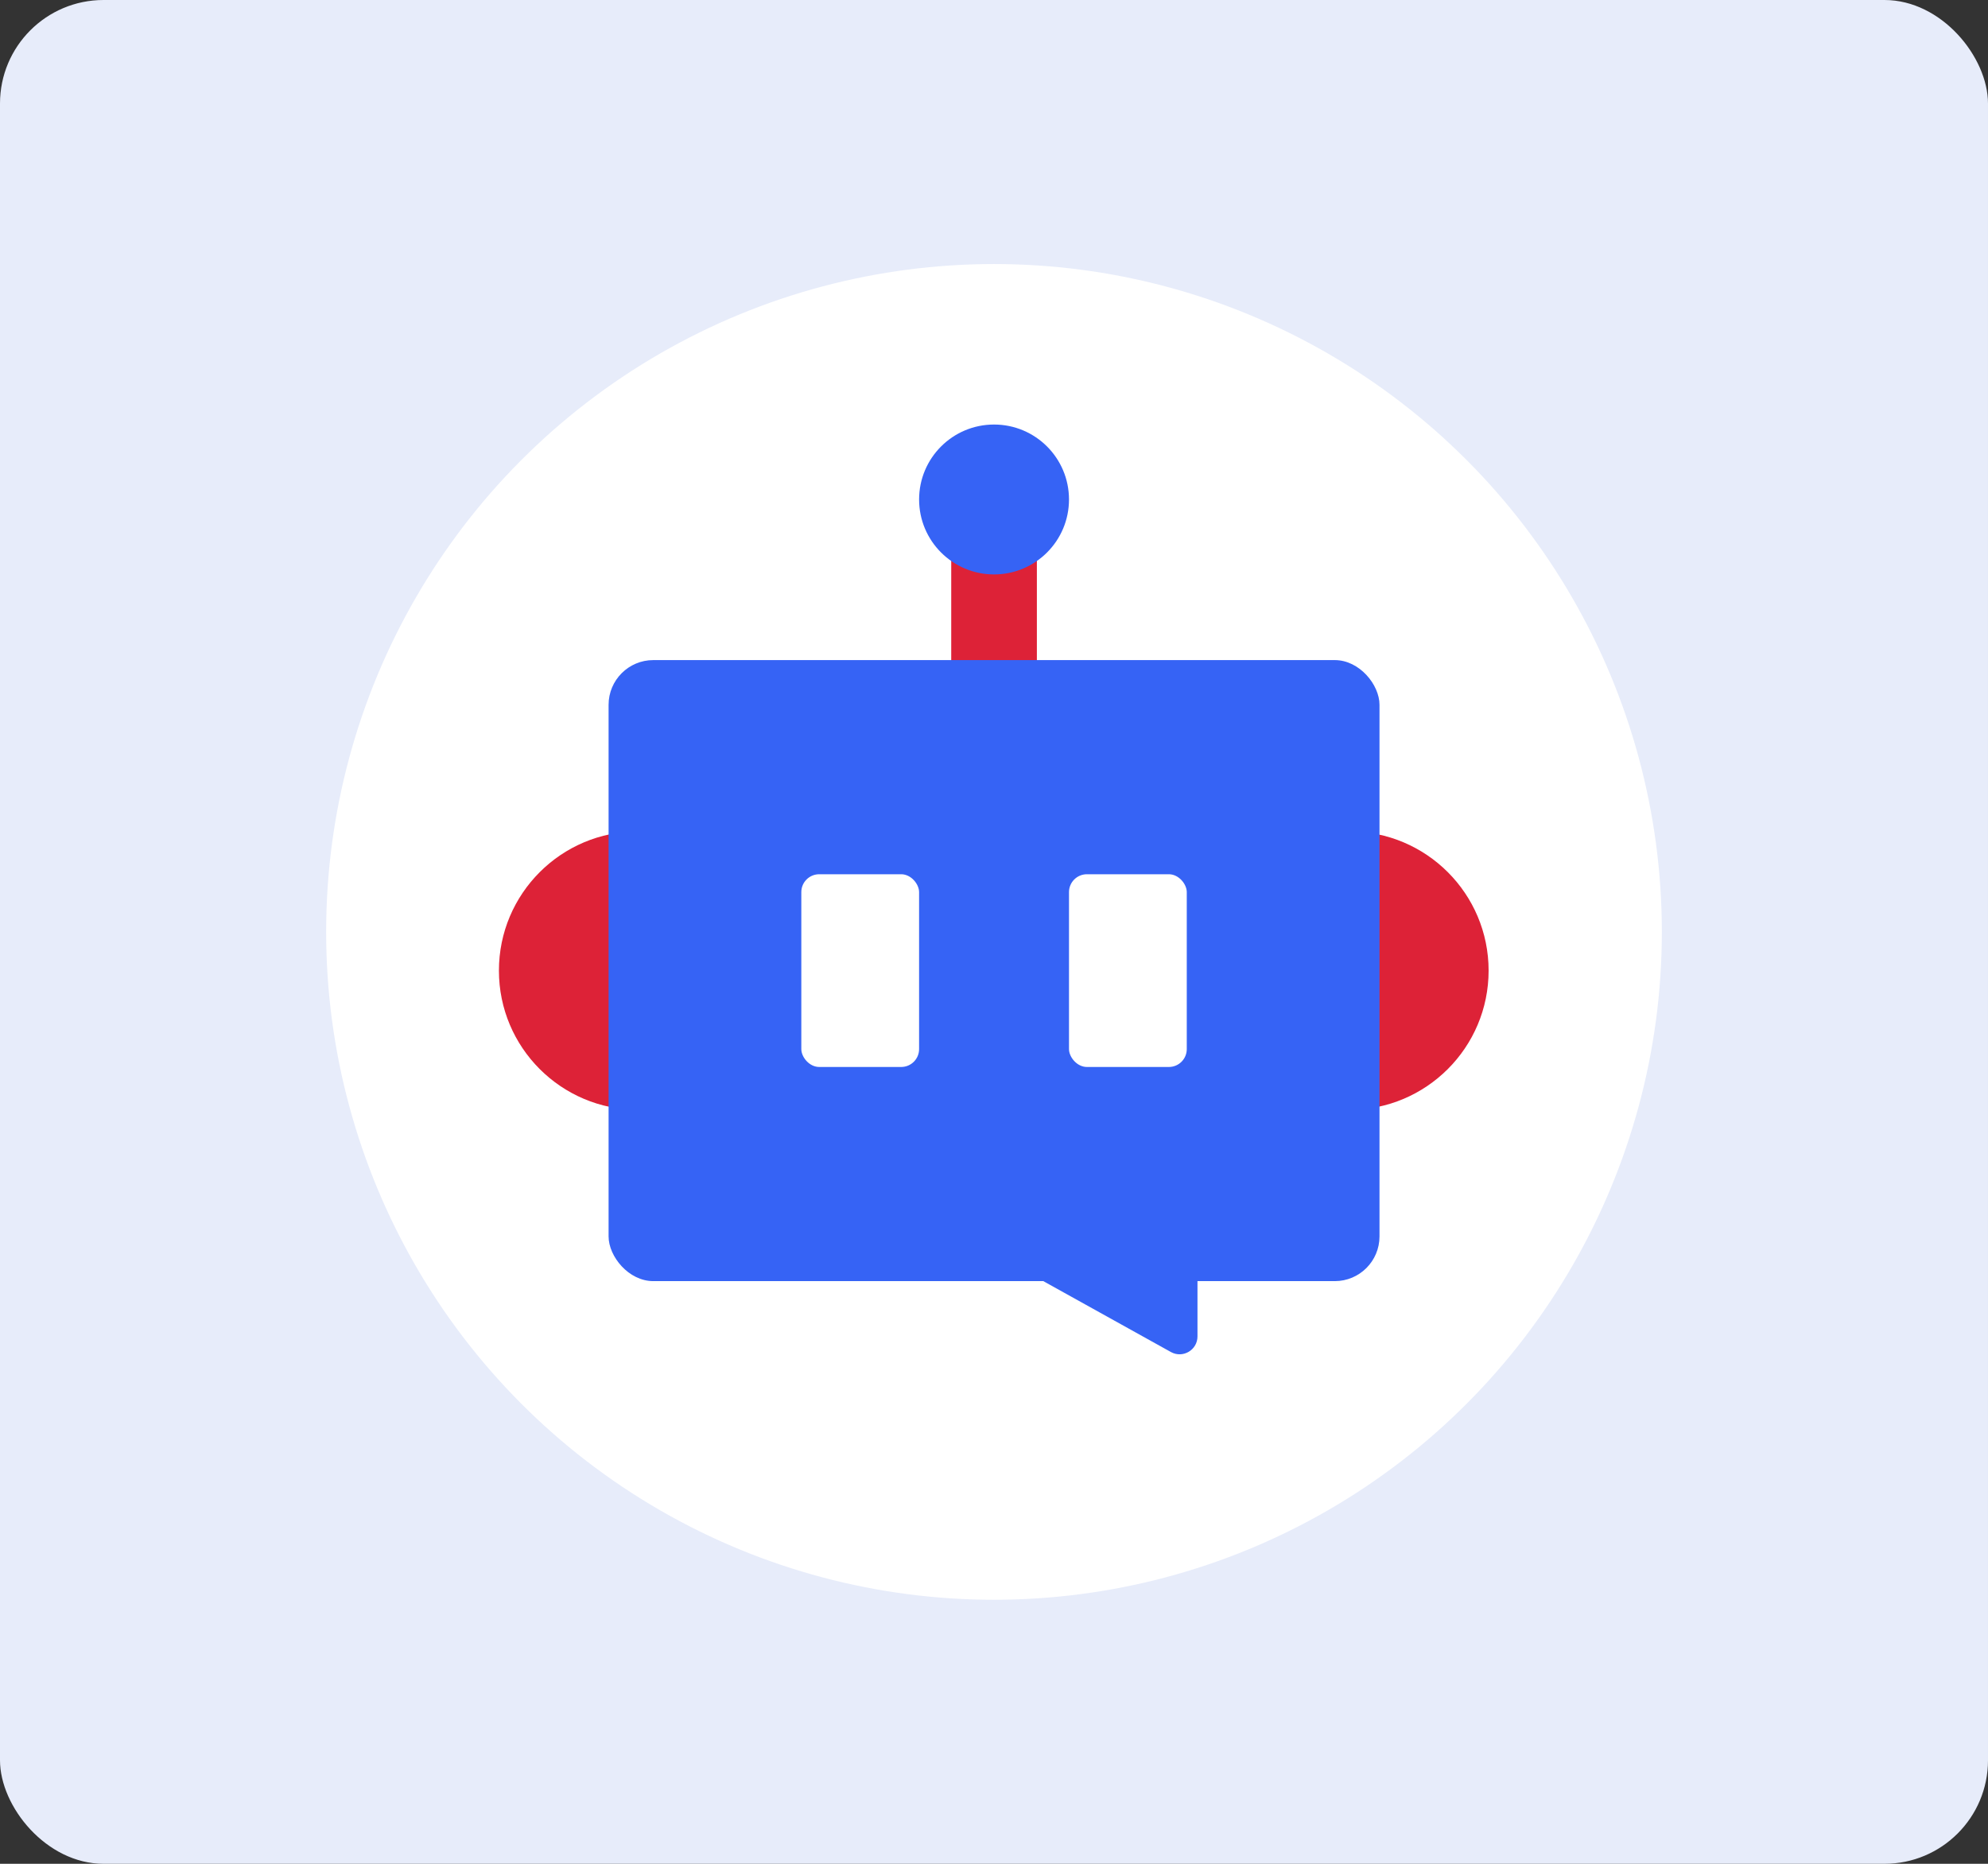 <svg width="384" height="360" viewBox="0 0 384 360" fill="none" xmlns="http://www.w3.org/2000/svg">
<rect x="0" y="0" width="384" height="360" fill="#333333" stroke="none"/>
<rect width="384" height="360" rx="20" fill="#E7ECFA"/>
<circle cx="192" cy="180" r="129" fill="white"/>
<rect x="200.282" y="160.59" width="16.545" height="59.977" rx="3.455" transform="rotate(-180 200.282 160.59)" fill="#DD2237"/>
<circle cx="192.009" cy="96.477" r="14.477" fill="#3663F5"/>
<circle cx="123.257" cy="187.477" r="26.886" fill="#DD2237"/>
<circle cx="260.652" cy="187.477" r="26.886" fill="#DD2237"/>
<rect x="266.463" y="247.454" width="148.909" height="119.955" rx="8.636" transform="rotate(-180 266.463 247.454)" fill="#3663F5"/>
<rect x="229.236" y="206.09" width="22.75" height="37.227" rx="3.455" transform="rotate(-180 229.236 206.09)" fill="white"/>
<rect x="177.531" y="206.09" width="22.75" height="37.227" rx="3.455" transform="rotate(-180 177.531 206.09)" fill="white"/>
<path d="M231.304 258.129V243.318H194.077L226.172 261.149C228.474 262.428 231.304 260.763 231.304 258.129Z" fill="#3663F5"/>
</svg>
